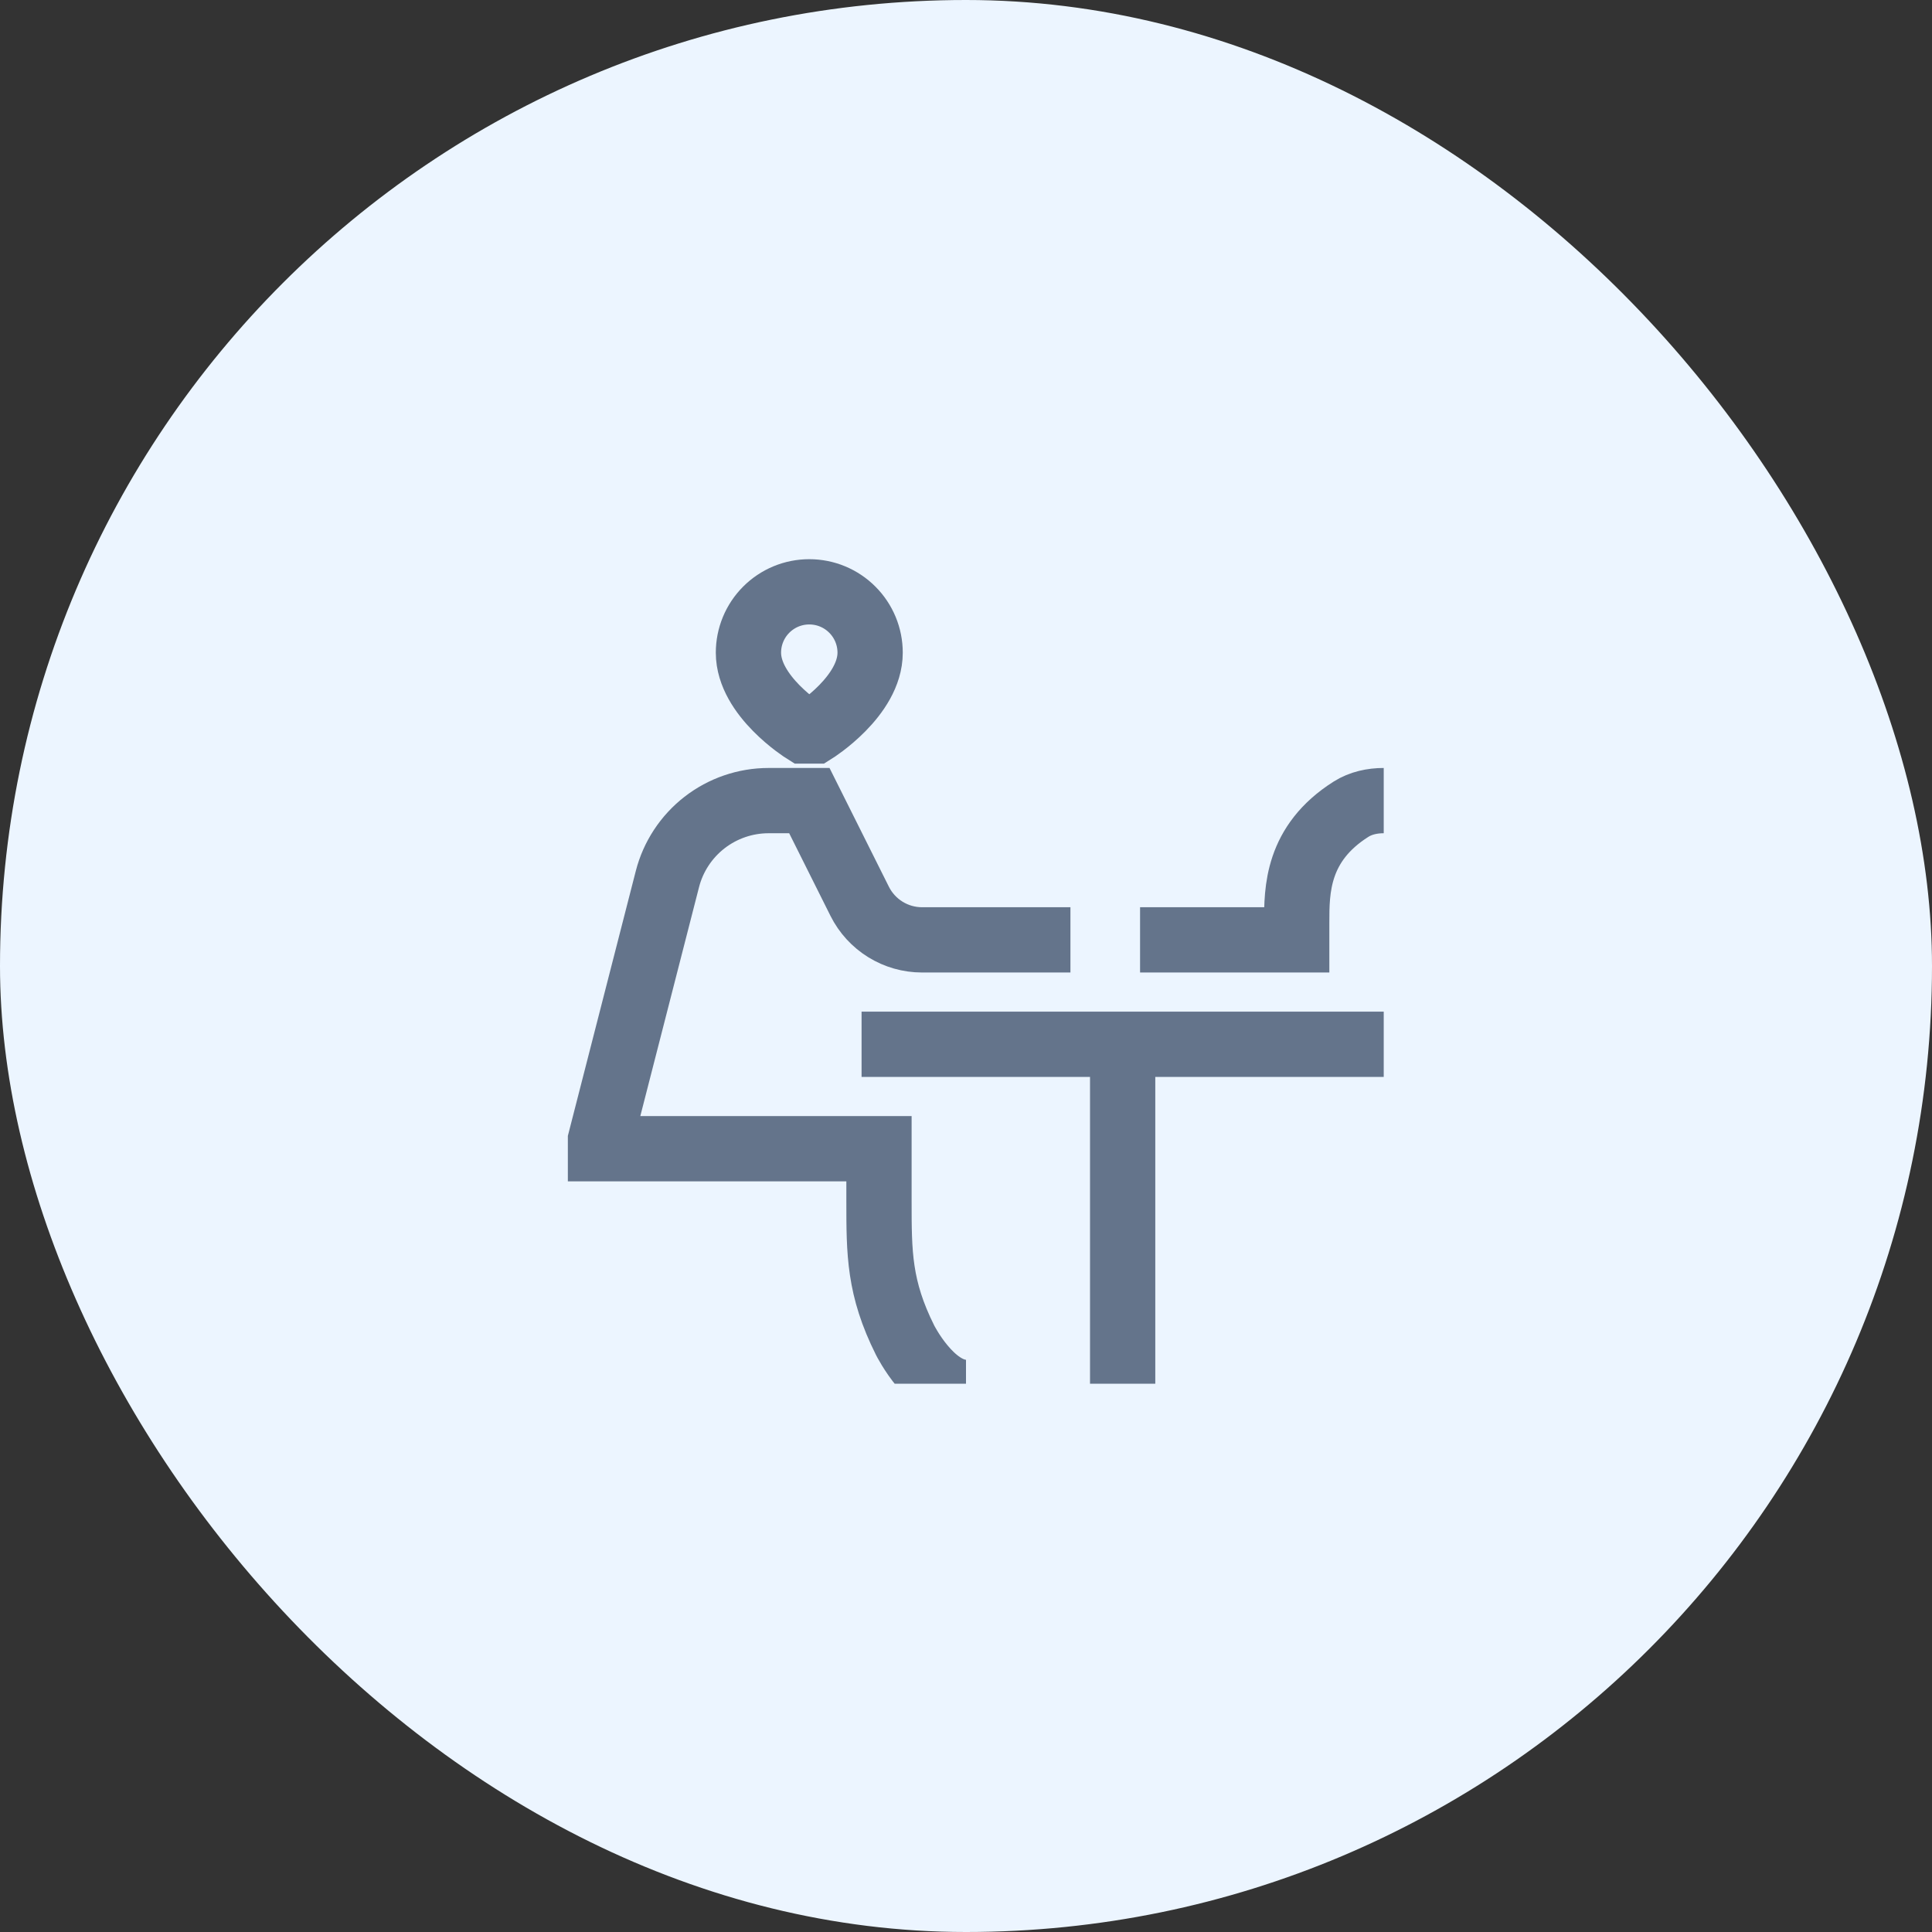 <svg width="74" height="74" viewBox="0 0 74 74" fill="none" xmlns="http://www.w3.org/2000/svg"><rect x="0" y="0" width="74" height="74" fill="#333333" stroke="none"/> <rect width="74" height="74" rx="37" fill="#ECF5FF"/> <g clip-path="url(#clip0_4649_3913)"> <path d="M53 30.665C52.561 30.665 52.121 30.759 51.751 30.992C49.667 32.309 49.667 34.105 49.667 35.332V35.999H43.667M33 39.999H53M43 39.999V53.999M37 53.332C35.667 53.332 34.667 51.332 34.667 51.332C33.667 49.332 33.667 47.999 33.667 45.999V43.999H23V43.665L25.563 33.672C25.783 32.812 26.284 32.05 26.985 31.505C27.687 30.961 28.549 30.665 29.437 30.665H31L32.929 34.524C33.151 34.967 33.492 35.34 33.913 35.6C34.335 35.861 34.82 35.999 35.316 35.999H41M30.8 27.999C30.8 27.999 28.667 26.665 28.667 24.999C28.667 24.693 28.727 24.39 28.844 24.107C28.961 23.824 29.133 23.567 29.349 23.351C29.566 23.134 29.823 22.962 30.105 22.845C30.388 22.728 30.691 22.668 30.997 22.668C31.303 22.668 31.607 22.728 31.889 22.845C32.172 22.962 32.429 23.134 32.645 23.351C32.862 23.567 33.033 23.824 33.151 24.107C33.268 24.39 33.328 24.693 33.328 24.999C33.328 26.665 31.2 27.999 31.2 27.999H30.8Z" stroke="#64748B" stroke-width="2.5"/> </g> <defs> <clipPath id="clip0_4649_3913"> <rect width="32" height="32" fill="white" transform="translate(21 21)"/> </clipPath> </defs> </svg>
